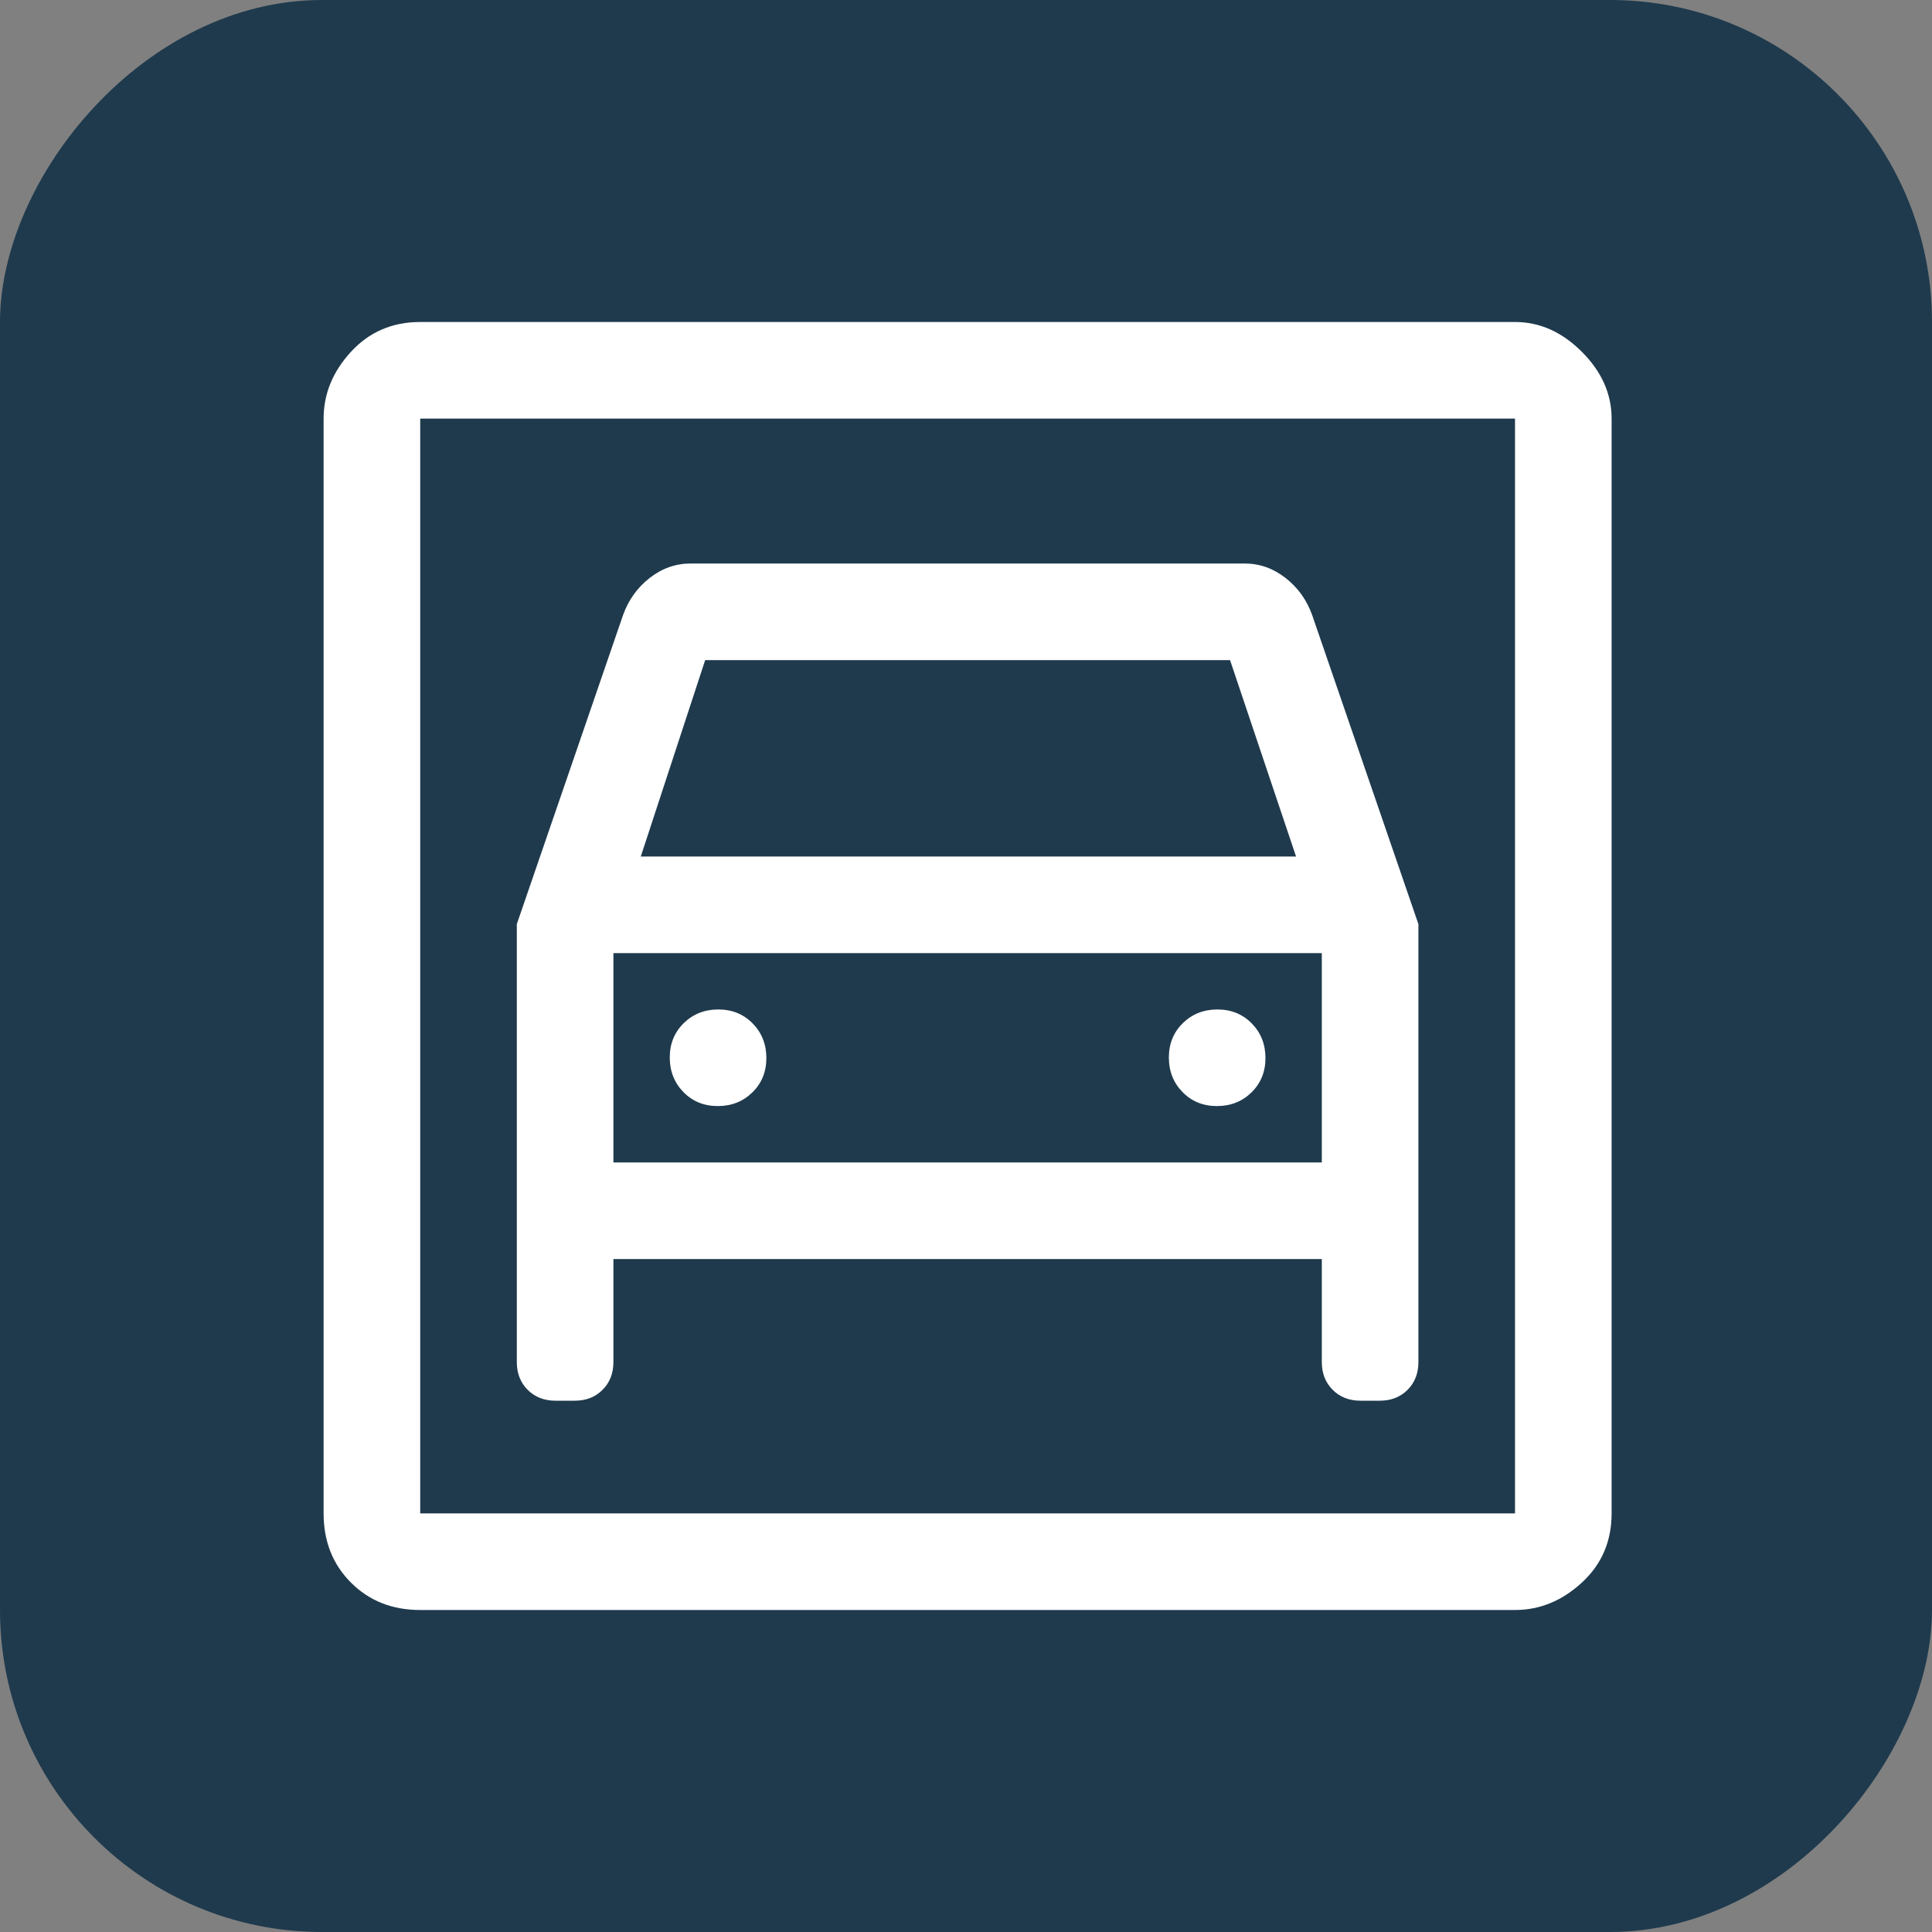 <svg width="60" height="60" viewBox="0 0 60 60" fill="none" xmlns="http://www.w3.org/2000/svg">
<rect x="0" y="0" width="60" height="60" fill="#808080" stroke="none"/>
<rect width="60" height="60" rx="10" transform="matrix(-1 0 0 1 60 0)" fill="#1F3A4D"/>
<mask id="mask0_6010_1843" style="mask-type:alpha" maskUnits="userSpaceOnUse" x="6" y="6" width="48" height="48">
<rect x="6" y="6" width="48" height="48" fill="#D9D9D9"/>
</mask>
<g mask="url(#mask0_6010_1843)">
<path d="M13.05 50C12.183 50 11.467 49.717 10.9 49.15C10.333 48.583 10.05 47.867 10.05 47V13C10.05 12.233 10.333 11.542 10.9 10.925C11.467 10.308 12.183 10 13.05 10H47.05C47.817 10 48.508 10.308 49.125 10.925C49.742 11.542 50.05 12.233 50.05 13V47C50.05 47.867 49.742 48.583 49.125 49.15C48.508 49.717 47.817 50 47.05 50H13.05ZM13.05 47H47.05V13H13.05V47ZM22.291 34.35C21.864 34.35 21.508 34.205 21.225 33.916C20.942 33.627 20.8 33.269 20.8 32.841C20.8 32.414 20.945 32.058 21.234 31.775C21.523 31.492 21.881 31.35 22.309 31.35C22.736 31.35 23.092 31.495 23.375 31.784C23.658 32.073 23.8 32.431 23.8 32.859C23.8 33.286 23.655 33.642 23.366 33.925C23.077 34.208 22.719 34.35 22.291 34.35ZM37.791 34.35C37.364 34.35 37.008 34.205 36.725 33.916C36.442 33.627 36.3 33.269 36.3 32.841C36.3 32.414 36.445 32.058 36.734 31.775C37.023 31.492 37.381 31.35 37.809 31.35C38.236 31.35 38.592 31.495 38.875 31.784C39.158 32.073 39.3 32.431 39.3 32.859C39.3 33.286 39.155 33.642 38.866 33.925C38.577 34.208 38.219 34.35 37.791 34.35ZM16.05 28.7V42.3C16.05 42.65 16.163 42.938 16.387 43.163C16.613 43.388 16.9 43.5 17.25 43.5H17.85C18.2 43.5 18.488 43.388 18.712 43.163C18.938 42.938 19.05 42.65 19.05 42.3V39.1H41.05V42.3C41.05 42.65 41.163 42.938 41.388 43.163C41.612 43.388 41.9 43.5 42.25 43.5H42.85C43.2 43.5 43.488 43.388 43.713 43.163C43.938 42.938 44.05 42.65 44.05 42.3V28.7L40.75 19.1C40.583 18.633 40.308 18.25 39.925 17.95C39.542 17.65 39.117 17.5 38.65 17.5H21.45C20.983 17.5 20.558 17.65 20.175 17.95C19.792 18.25 19.517 18.633 19.35 19.1L16.05 28.7ZM19.9 26.6L21.9 20.5H38.2L40.25 26.6H19.9ZM19.05 36.1V29.6H41.05V36.1H19.05Z" fill="white"/>
</g>
</svg>
